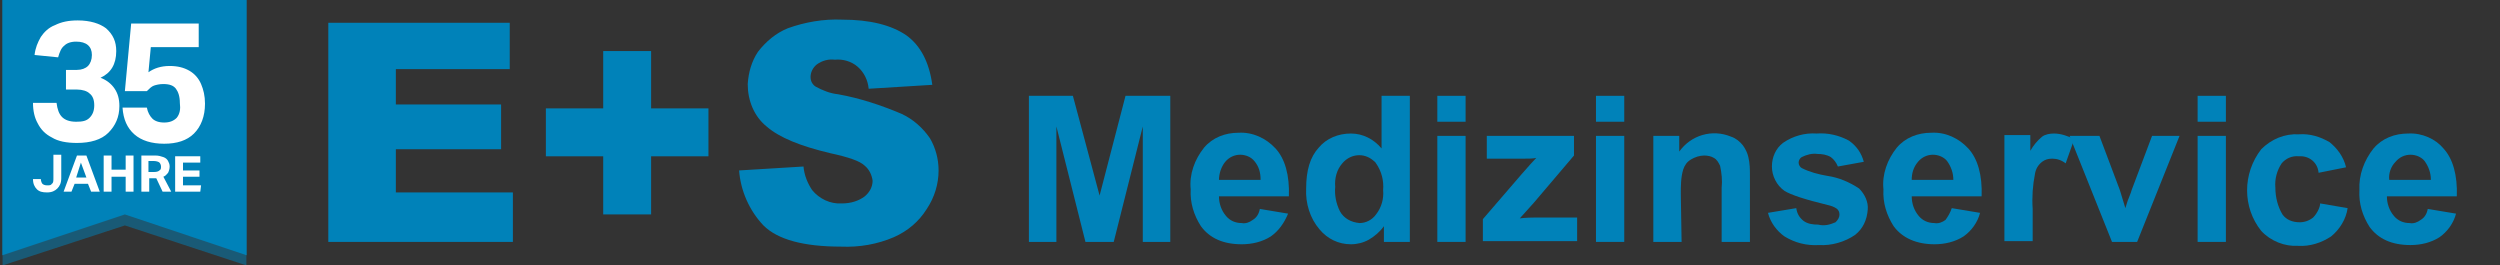 <?xml version="1.0" encoding="utf-8"?>
<svg xmlns="http://www.w3.org/2000/svg" xmlns:xlink="http://www.w3.org/1999/xlink" version="1.1" id="Ebene_1" x="0px" y="0px" viewBox="0 0 318.3 33.8" style="enable-background:new 0 0 318.3 33.8;" xml:space="preserve">
<rect x="0" y="0" width="318.3" height="33.8" fill="#333333" stroke="none"/>
<style type="text/css">
	.st0{fill:#0082B9;}
	.st1{clip-path:url(#SVGID_00000013892196417344580630000005125953177093132208_);}
	.st2{opacity:0.5;clip-path:url(#SVGID_00000183964922904535087600000010707508275278973341_);}
	.st3{clip-path:url(#SVGID_00000057129857498075641340000004543119634679435958_);fill:#0082B9;}
	.st4{clip-path:url(#SVGID_00000013892196417344580630000005125953177093132208_);fill:#0082B9;}
	.st5{fill:#FFFFFF;}
</style>
<polygon class="st0" points="41.8,2.9 41.8,30.8 65.3,30.8 65.3,24.5 50.4,24.5 50.4,19 63.8,19 63.8,13.3 50.4,13.3 50.4,8.8   64.9,8.8 64.9,2.9 "></polygon>
<polygon class="st0" points="76.8,27.3 82.9,27.3 82.9,19.9 90.2,19.9 90.2,13.8 82.9,13.8 82.9,6.5 76.8,6.5 76.8,13.8 69.5,13.8   69.5,19.9 76.8,19.9 "></polygon>
<path class="st0" d="M118,26.6c1-1.5,1.5-3.2,1.5-4.9c0-1.5-0.4-2.9-1.1-4.1c-0.9-1.3-2.1-2.4-3.6-3.1c-2.6-1.1-5.3-2-8.1-2.5  c-1-0.1-2-0.5-2.9-1c-0.4-0.3-0.6-0.7-0.6-1.2c0-0.6,0.3-1.2,0.8-1.6c0.7-0.5,1.5-0.7,2.3-0.6c1-0.1,2.1,0.2,2.9,0.9  c0.8,0.7,1.3,1.7,1.4,2.8l8.1-0.5c-0.4-2.9-1.5-5-3.3-6.3c-1.9-1.3-4.6-2-8.2-2c-2.3-0.1-4.7,0.3-6.9,1.1c-1.5,0.6-2.8,1.7-3.8,3  c-0.8,1.2-1.2,2.6-1.3,4.1c0,2.1,0.8,4.1,2.4,5.4c1.6,1.4,4.3,2.5,8.1,3.4c2.3,0.5,3.8,1,4.4,1.6c0.6,0.5,0.9,1.2,1,1.9  c0,0.8-0.4,1.5-1,2c-0.8,0.6-1.8,0.9-2.9,0.9c-1.5,0.1-2.9-0.6-3.8-1.7c-0.6-0.9-1-1.9-1.1-3l-8.2,0.5c0.2,2.6,1.3,5.1,3.1,7  c1.8,1.8,5.1,2.7,9.9,2.7c2.3,0.1,4.6-0.3,6.7-1.2C115.6,29.4,117,28.2,118,26.6"></path>
<polygon class="st0" points="143.3,12.2 140,24.9 136.6,12.2 131,12.2 131,30.8 134.5,30.8 134.5,16.1 138.2,30.8 141.8,30.8   145.5,16.1 145.5,30.8 149,30.8 149,12.2 "></polygon>
<path class="st0" d="M164,27.2l-3.6-0.6c-0.1,0.6-0.4,1.1-0.9,1.4c-0.4,0.3-0.9,0.5-1.4,0.4c-0.8,0-1.5-0.3-2-0.9  c-0.6-0.7-0.9-1.6-0.9-2.5h8.9c0.1-2.7-0.5-4.8-1.7-6.1c-1.2-1.3-2.9-2.1-4.7-2c-1.7,0-3.3,0.6-4.4,1.9c-1.2,1.5-1.9,3.4-1.7,5.3  c-0.1,1.7,0.4,3.3,1.3,4.7c1.1,1.5,2.8,2.3,5.2,2.3c1.3,0,2.6-0.3,3.7-1C162.8,29.4,163.5,28.4,164,27.2 M156,20.6  c0.5-0.6,1.2-0.9,1.9-0.9c0.7,0,1.4,0.3,1.8,0.8c0.6,0.7,0.8,1.5,0.8,2.4h-5.3C155.2,22.1,155.5,21.2,156,20.6"></path>
<path class="st0" d="M176.2,28.8v2h3.3V12.2h-3.6v6.7c-1-1.2-2.4-1.9-3.9-1.9c-1.6,0-3.1,0.6-4.1,1.8c-1.1,1.2-1.6,2.9-1.6,5.2  c-0.1,1.9,0.5,3.8,1.7,5.2c1,1.2,2.4,1.9,4,1.9c0.8,0,1.6-0.2,2.3-0.6C175,30.1,175.7,29.5,176.2,28.8 M170.6,26.9  c-0.5-1-0.7-2.1-0.6-3.1c-0.1-1.1,0.2-2.2,0.9-3c1-1.2,2.7-1.4,3.9-0.4c0.1,0.1,0.3,0.2,0.4,0.4c0.7,1,1,2.2,0.9,3.4  c0.1,1.1-0.2,2.2-0.9,3.1c-0.5,0.7-1.3,1.1-2.1,1.1C172,28.3,171.1,27.8,170.6,26.9"></path>
<rect x="183" y="17.3" class="st0" width="3.6" height="13.5"></rect>
<rect x="183" y="12.2" class="st0" width="3.6" height="3.3"></rect>
<path class="st0" d="M200.8,27.7h-5.5c-0.2,0-0.9,0-1.8,0.1l1.8-2l5.1-6v-2.5h-11.1v2.9h4.7c0.7,0,1.2,0,1.6-0.1  c-0.4,0.4-1,1.1-1.8,2l-5,5.8v2.8h12L200.8,27.7z"></path>
<rect x="203.2" y="12.2" class="st0" width="3.6" height="3.3"></rect>
<rect x="203.2" y="17.3" class="st0" width="3.6" height="13.5"></rect>
<path class="st0" d="M214,24.7c0-1,0-2.1,0.3-3.1c0.2-0.6,0.5-1,1-1.3c0.5-0.3,1.1-0.5,1.7-0.5c0.4,0,0.9,0.1,1.2,0.3  c0.4,0.2,0.6,0.6,0.8,1c0.2,0.9,0.3,1.9,0.2,2.8v6.9h3.6v-8.4c0-0.8,0-1.6-0.2-2.4c-0.1-0.5-0.4-1.1-0.7-1.5  c-0.4-0.5-0.9-0.9-1.5-1.1c-2.4-1-5.1-0.2-6.6,1.9v-2h-3.3v13.5h3.6L214,24.7z"></path>
<path class="st0" d="M231.5,28.6c-0.7,0-1.4-0.1-1.9-0.5c-0.5-0.4-0.8-0.9-0.9-1.6l-3.6,0.6c0.3,1.2,1.1,2.3,2.1,3  c1.3,0.8,2.8,1.2,4.4,1.1c1.6,0.1,3.3-0.4,4.6-1.3c1-0.8,1.5-1.9,1.6-3.2c0.1-1-0.4-2-1.1-2.7c-1.2-0.8-2.6-1.4-4-1.6  c-1.2-0.2-2.3-0.5-3.3-1c-0.2-0.1-0.4-0.4-0.4-0.7c0-0.3,0.2-0.6,0.4-0.7c0.6-0.3,1.3-0.5,2-0.4c0.6,0,1.2,0.1,1.7,0.4  c0.4,0.3,0.7,0.7,0.9,1.2l3.3-0.6c-0.3-1.1-0.9-2-1.9-2.7c-1.3-0.7-2.7-1-4.1-0.9c-1.5-0.1-3,0.3-4.3,1.2c-0.9,0.7-1.4,1.8-1.4,3  c0,1.2,0.6,2.4,1.6,3.1c0.8,0.5,2.6,1.1,5.5,1.8c0.4,0.1,0.8,0.2,1.2,0.5c0.2,0.2,0.3,0.4,0.3,0.7c0,0.4-0.2,0.7-0.5,1  C233,28.6,232.3,28.8,231.5,28.6"></path>
<path class="st0" d="M247.7,28c-0.4,0.3-0.9,0.5-1.4,0.4c-0.8,0-1.5-0.3-2-0.9c-0.6-0.7-0.9-1.6-0.9-2.5h8.9  c0.1-2.7-0.5-4.8-1.7-6.1c-1.2-1.3-2.9-2.1-4.7-2c-1.7,0-3.3,0.6-4.4,1.9c-1.2,1.5-1.9,3.4-1.7,5.3c-0.1,1.7,0.4,3.3,1.3,4.7  c1.1,1.5,2.9,2.3,5.2,2.3c1.3,0,2.6-0.3,3.7-1c1-0.7,1.8-1.8,2.1-3l-3.6-0.6C248.3,27.1,248,27.6,247.7,28 M244.2,20.6  c0.5-0.6,1.2-0.9,1.9-0.9c0.7,0,1.4,0.3,1.8,0.8c0.5,0.7,0.8,1.5,0.8,2.4h-5.3C243.4,22.1,243.6,21.3,244.2,20.6"></path>
<path class="st0" d="M261.5,17c-0.5,0-1.1,0.1-1.5,0.4c-0.6,0.5-1.1,1.1-1.5,1.8v-2h-3.3v13.5h3.6v-4.1c-0.1-1.5,0-3,0.3-4.5  c0.1-0.6,0.4-1.1,0.9-1.5c0.4-0.3,0.8-0.4,1.3-0.4c0.6,0,1.2,0.2,1.7,0.6l1.1-3.1C263.2,17.3,262.4,17,261.5,17"></path>
<path class="st0" d="M274,17.3l-2.6,6.9c-0.1,0.4-0.3,0.8-0.4,1.1c-0.1,0.2-0.2,0.6-0.4,1.2l-0.7-2.3l-2.6-6.9h-3.8l5.4,13.5h3.2  l5.4-13.5H274z"></path>
<rect x="279.8" y="12.2" class="st0" width="3.6" height="3.3"></rect>
<rect x="279.8" y="17.3" class="st0" width="3.6" height="13.5"></rect>
<path class="st0" d="M294.5,27.7c-0.5,0.4-1.1,0.6-1.7,0.6c-0.9,0-1.7-0.3-2.2-1c-0.6-1-0.9-2.2-0.9-3.4c-0.1-1.1,0.2-2.2,0.8-3.1  c0.5-0.6,1.3-1,2.2-0.9c1.3-0.1,2.4,0.8,2.5,2.1l3.5-0.7c-0.3-1.3-1.1-2.4-2.1-3.2c-1.2-0.7-2.5-1.1-3.9-1c-1.8-0.1-3.5,0.6-4.8,1.9  c-2.4,3.1-2.4,7.4,0,10.4c1.2,1.3,3,2,4.7,1.9c1.5,0.1,3-0.4,4.2-1.2c1.1-0.9,1.9-2.2,2.1-3.6l-3.5-0.6  C295.4,26.4,295,27.2,294.5,27.7"></path>
<path class="st0" d="M306.6,17c-1.7,0-3.3,0.6-4.4,1.9c-1.2,1.5-1.9,3.4-1.8,5.3c-0.1,1.7,0.4,3.3,1.3,4.7c1.1,1.5,2.8,2.3,5.2,2.3  c1.3,0,2.6-0.3,3.7-1c1-0.7,1.8-1.8,2.1-3l-3.6-0.6c-0.1,0.6-0.4,1.1-0.9,1.4c-0.4,0.3-0.9,0.5-1.4,0.4c-0.8,0-1.5-0.3-2-0.9  c-0.6-0.7-0.9-1.6-0.9-2.5h8.9c0.1-2.7-0.5-4.8-1.7-6.1C310.1,17.7,308.4,16.9,306.6,17 M304.2,22.9c-0.1-0.8,0.2-1.7,0.8-2.3  c0.5-0.6,1.2-0.9,1.9-0.9c0.7,0,1.4,0.3,1.8,0.8c0.5,0.7,0.8,1.5,0.8,2.4L304.2,22.9z"></path>
<g>
	<defs>
		<rect id="SVGID_1_" x="0.3" width="31.1" height="35.8"></rect>
	</defs>
	<clipPath id="SVGID_00000145029796683457152830000005163697418259186850_">
		<use xlink:href="#SVGID_1_" style="overflow:visible;"></use>
	</clipPath>
	<g style="clip-path:url(#SVGID_00000145029796683457152830000005163697418259186850_);">
		<defs>
			<rect id="SVGID_00000000933848042846071810000005565932649107787706_" x="0.3" y="-14" width="31.1" height="49.8"></rect>
		</defs>
		<clipPath id="SVGID_00000000192157690245433690000017313768528385679287_">
			<use xlink:href="#SVGID_00000000933848042846071810000005565932649107787706_" style="overflow:visible;"></use>
		</clipPath>
		<g style="opacity:0.5;clip-path:url(#SVGID_00000000192157690245433690000017313768528385679287_);">
			<g>
				<defs>
					<rect id="SVGID_00000183952890568653193990000000673486213934282909_" x="-5.9" y="-19.4" width="43.6" height="56"></rect>
				</defs>
				<clipPath id="SVGID_00000085212505842353148510000017940751276625758384_">
					<use xlink:href="#SVGID_00000183952890568653193990000000673486213934282909_" style="overflow:visible;"></use>
				</clipPath>
				<polygon style="clip-path:url(#SVGID_00000085212505842353148510000017940751276625758384_);fill:#0082B9;" points="0.3,-14.6       0.3,33.8 15.9,28.7 31.4,33.8 31.4,-14.6     "></polygon>
			</g>
		</g>
	</g>
	<polygon style="clip-path:url(#SVGID_00000145029796683457152830000005163697418259186850_);fill:#0082B9;" points="0.3,0    0.3,32.5 15.9,27.3 31.4,32.5 31.4,0  "></polygon>
	<g style="clip-path:url(#SVGID_00000145029796683457152830000005163697418259186850_);">
		<defs>
			<rect id="SVGID_00000135683659555793066730000008254502002361686432_" x="0.3" y="-14" width="31.1" height="49.8"></rect>
		</defs>
		<clipPath id="SVGID_00000107586510327789222430000005868891686676858772_">
			<use xlink:href="#SVGID_00000135683659555793066730000008254502002361686432_" style="overflow:visible;"></use>
		</clipPath>
	</g>
</g>
<path class="st5" d="M22.5,15c-0.4,0.4-0.9,0.6-1.6,0.6c-0.7,0-1.2-0.2-1.5-0.5c-0.3-0.3-0.6-0.8-0.7-1.4h-3.1  c0.1,1.5,0.6,2.6,1.5,3.4c0.9,0.8,2.2,1.2,3.8,1.2c1.6,0,2.9-0.4,3.8-1.3c0.9-0.9,1.4-2.2,1.4-3.8c0-1-0.2-1.8-0.5-2.5  c-0.3-0.7-0.8-1.3-1.5-1.7c-0.7-0.4-1.5-0.6-2.5-0.6c-1.1,0-2,0.3-2.7,0.8l0.3-3.2h6.1V3h-8.6l-0.8,8.6h2.8c0.3-0.3,0.6-0.6,0.9-0.7  c0.3-0.1,0.7-0.2,1.2-0.2c0.8,0,1.3,0.2,1.6,0.6c0.3,0.4,0.5,1,0.5,1.8C23,13.9,22.9,14.5,22.5,15 M4.8,15.7c0.4,0.8,1,1.4,1.8,1.8  c0.8,0.5,1.9,0.7,3.2,0.7c1.7,0,3.1-0.4,4-1.3c0.9-0.9,1.4-2,1.4-3.4c0-0.9-0.2-1.6-0.6-2.2c-0.4-0.6-1-1.1-1.8-1.4  c1.3-0.6,2-1.7,2-3.4c0-1.2-0.4-2.1-1.3-2.9C12.7,3,11.5,2.6,9.9,2.6C8.7,2.6,7.8,2.8,7,3.2C6.2,3.5,5.6,4.1,5.2,4.7  C4.8,5.4,4.5,6.1,4.4,7l3,0.3c0.2-0.7,0.4-1.2,0.8-1.5C8.5,5.5,9,5.3,9.7,5.3c1.3,0,2,0.6,2,1.7c0,0.6-0.2,1.1-0.5,1.4  c-0.3,0.3-0.8,0.5-1.4,0.5H8.4v2.5h1.4c0.7,0,1.3,0.2,1.6,0.5c0.4,0.3,0.6,0.8,0.6,1.5c0,0.7-0.2,1.2-0.6,1.6  c-0.4,0.4-0.9,0.5-1.7,0.5c-0.8,0-1.4-0.2-1.8-0.6c-0.4-0.4-0.6-1-0.7-1.8H4.2C4.2,14.1,4.4,15,4.8,15.7"></path>
<path class="st5" d="M22.3,24.4h3.2l0.1-0.8h-2.3v-1.1h2.1v-0.8h-2.1v-1h2.2v-0.8h-3.2V24.4z M20.3,21.7c-0.1,0.1-0.3,0.2-0.7,0.2  h-0.7v-1.4h0.7c0.3,0,0.6,0.1,0.7,0.2c0.1,0.1,0.2,0.3,0.2,0.5C20.5,21.4,20.5,21.6,20.3,21.7 M18,24.4h1v-1.7h0.7c0,0,0.1,0,0.1,0  c0,0,0.1,0,0.1,0l0.8,1.7h1.1l-1-1.9c0.3-0.1,0.4-0.3,0.6-0.5c0.1-0.2,0.2-0.5,0.2-0.8c0-0.3-0.1-0.5-0.2-0.7  c-0.1-0.2-0.3-0.4-0.6-0.5s-0.6-0.2-1-0.2H18V24.4z M16,24.4h1v-4.6h-1v1.8h-1.8v-1.8h-1v4.6h1v-1.9H16V24.4z M11,22.6H9.7l0.6-1.9  L11,22.6z M11.6,24.4h1.1L11,19.8H9.8l-1.7,4.6h1l0.4-1h1.7L11.6,24.4z M6.6,23.4c-0.1,0.2-0.3,0.2-0.6,0.2c-0.3,0-0.5-0.1-0.6-0.2  c-0.1-0.1-0.2-0.4-0.2-0.6h-1c0,0.6,0.2,1,0.5,1.3c0.3,0.3,0.7,0.4,1.3,0.4s1-0.2,1.3-0.5c0.3-0.3,0.5-0.7,0.5-1.3v-3h-1v3  C6.8,23,6.8,23.3,6.6,23.4"></path>
</svg>
